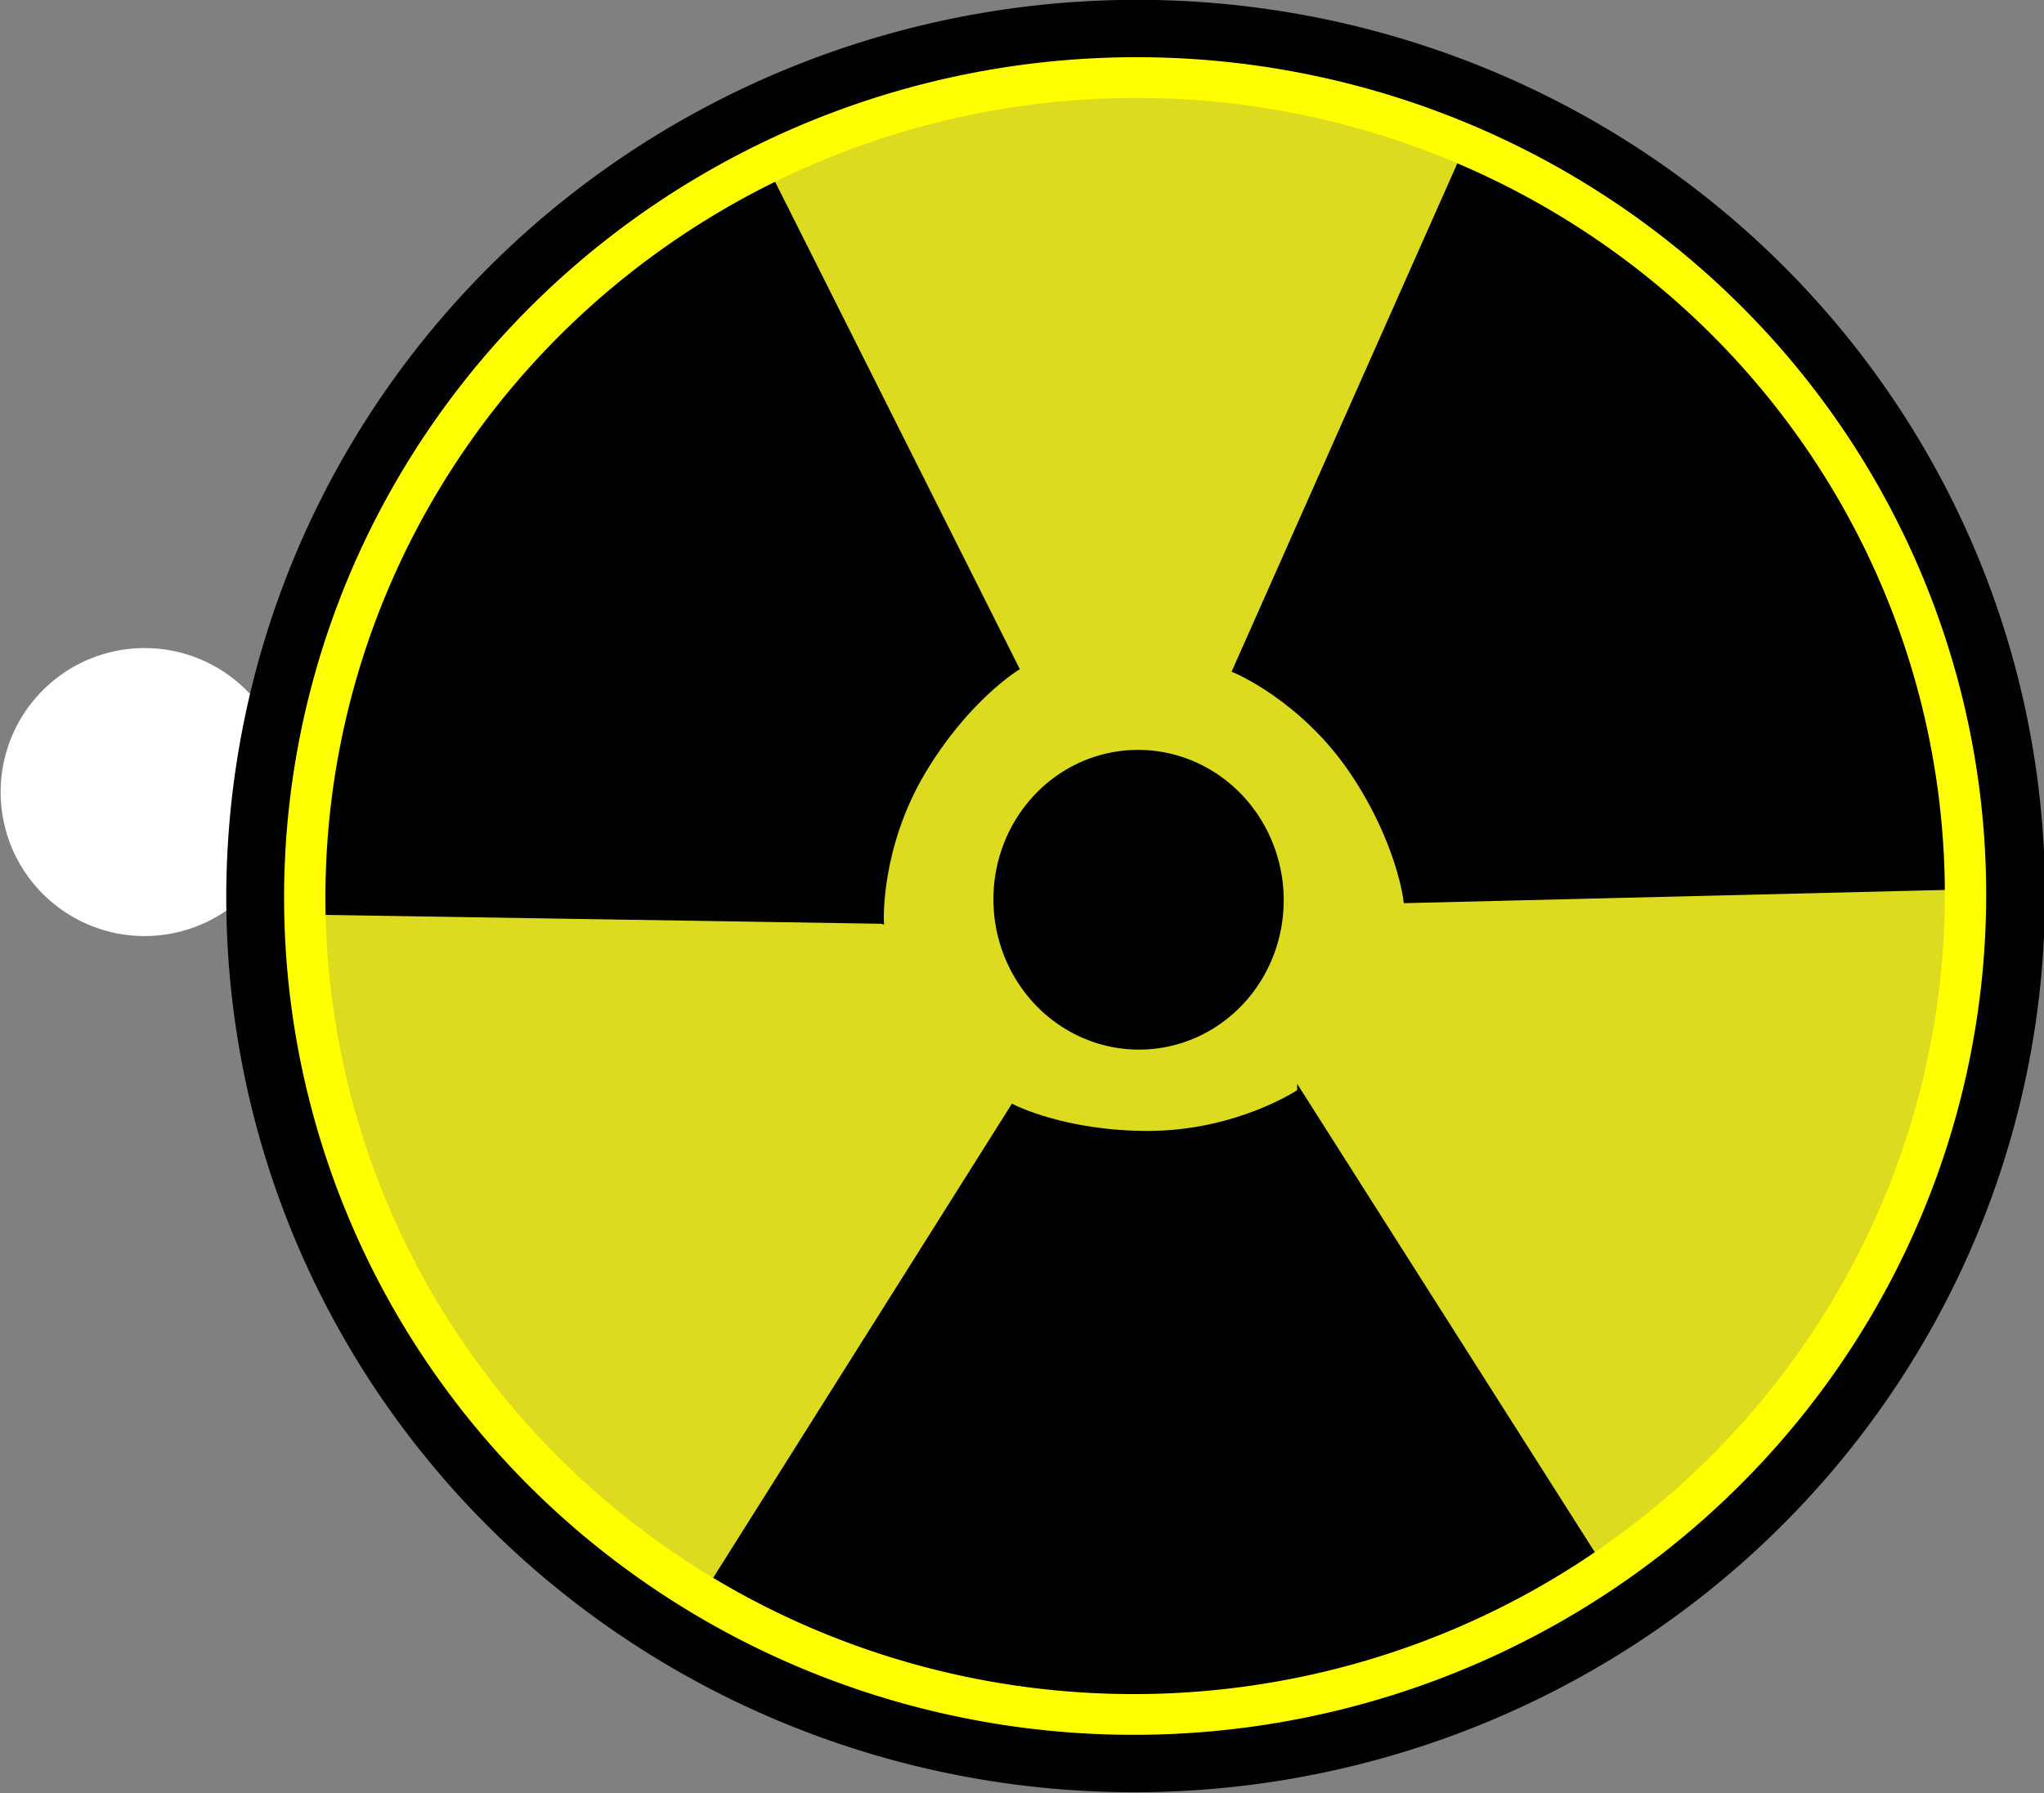 <?xml version="1.0" encoding="UTF-8" standalone="no"?>
<!-- Created with Inkscape (http://www.inkscape.org/) -->
<svg
    xmlns:inkscape="http://www.inkscape.org/namespaces/inkscape"
    xmlns:rdf="http://www.w3.org/1999/02/22-rdf-syntax-ns#"
    xmlns="http://www.w3.org/2000/svg"
    xmlns:cc="http://creativecommons.org/ns#"
    xmlns:dc="http://purl.org/dc/elements/1.1/"
    xmlns:sodipodi="http://sodipodi.sourceforge.net/DTD/sodipodi-0.dtd"
    id="svg939"
    sodipodi:docname="_svgclean2.svg"
    viewBox="0 0 709.89 622.78"
    sodipodi:version="0.32"
    version="1.1"
    inkscape:version="0.48.3.1 r9886"
  >
  <rect x="0" y="0" width="709.89" height="622.78" fill="#808080" stroke="none"/>
  <sodipodi:namedview
      id="base"
      bordercolor="#666666"
      inkscape:pageshadow="2"
      inkscape:window-y="0"
      pagecolor="#ffffff"
      inkscape:window-maximized="0"
      inkscape:window-width="674"
      inkscape:zoom="0.5"
      inkscape:window-x="0"
      showgrid="false"
      borderopacity="1.0"
      inkscape:current-layer="svg939"
      inkscape:cx="450.40136"
      inkscape:cy="-26.006363"
      inkscape:window-height="645"
      inkscape:pageopacity="0.0"
  />
  <path
      id="path952"
      sodipodi:rx="50"
      sodipodi:ry="50"
      style="fill-rule:evenodd;fill:#ffffff"
      sodipodi:type="arc"
      d="m445 376.59a50 50 0 1 1 -100 0 50 50 0 1 1 100 0z"
      transform="matrix(1 -.018 .018 1 -351.55 -94.392)"
      sodipodi:cy="376.59448"
      sodipodi:cx="395"
  />
  <path
      id="path1597"
      sodipodi:rx="277.5"
      sodipodi:ry="277.5"
      style="fill-rule:evenodd;stroke:#000000;stroke-width:19.587;fill:#fbf900;fill-opacity:.75"
      sodipodi:type="arc"
      d="m635 394.09a277.5 277.5 0 1 1 -555 0 277.5 277.5 0 1 1 555 0z"
      transform="matrix(1.098 -.055 .054 1.082 -19.403 -95.545)"
      sodipodi:cy="394.09448"
      sodipodi:cx="357.5"
  />
  <path
      id="path1592"
      sodipodi:rx="37.5"
      sodipodi:ry="38.75"
      style="fill-rule:evenodd;stroke:#000000;stroke-width:1pt;fill:#000000"
      sodipodi:type="arc"
      d="m755 397.84a37.5 38.75 0 1 1 -75 0 37.5 38.75 0 1 1 75 0z"
      transform="matrix(1.319 -.066 .066 1.319 -577.21 -164.91)"
      sodipodi:cy="397.84448"
      sodipodi:cx="717.5"
  />
  <path
      id="path1593"
      inkscape:connector-curvature="0"
      sodipodi:nodetypes="czcczcc"
      style="fill-rule:evenodd;stroke:#000000;stroke-width:1.14pt;fill:#000000"
      d="m306.22 320.07s-1.28-25.61 14.52-52.08c15.04-25.19 32.46-35.86 32.46-35.86l-95.04-189.29s-61.26 19.13-119.99 111.55c-60.855 95.77-48.982 162.23-48.982 162.23l217.03 3.45z"
  />
  <path
      id="path1595"
      inkscape:connector-curvature="0"
      sodipodi:nodetypes="czcczcc"
      style="fill-rule:evenodd;stroke:#000000;stroke-width:1.14pt;fill:#000000"
      d="m428.74 232.88s23.71 9.78 40.9 35.36c16.37 24.36 18.58 44.66 18.58 44.66l211.75-5.18s4.46-79.69-49.69-156.12c-55.53-78.38-133.33-117.35-133.33-117.35l-88.21 198.63z"
  />
  <path
      id="path1596"
      inkscape:connector-curvature="0"
      sodipodi:nodetypes="czcczcc"
      style="fill-rule:evenodd;stroke:#000000;stroke-width:1.14pt;fill:#000000"
      d="m451.28 379.04s-21.27 14.33-52.09 14.49c-29.34 0.15-47.47-9.24-47.47-9.24l-112.91 179.21s63.9 47.83 157.53 45.04c96.02-2.86 168.09-51.45 168.09-51.45l-113.15-178.05z"
  />
  <path
      id="path1600"
      sodipodi:rx="277.5"
      sodipodi:ry="277.5"
      style="stroke:#ffff00;stroke-width:13.813;fill:none"
      sodipodi:type="arc"
      d="m635 394.09a277.5 277.5 0 1 1 -555 0 277.5 277.5 0 1 1 555 0z"
      transform="matrix(1.038 -.052 .051 1.023 3.054 -73.376)"
      sodipodi:cy="394.09448"
      sodipodi:cx="357.5"
  />
</svg
>
